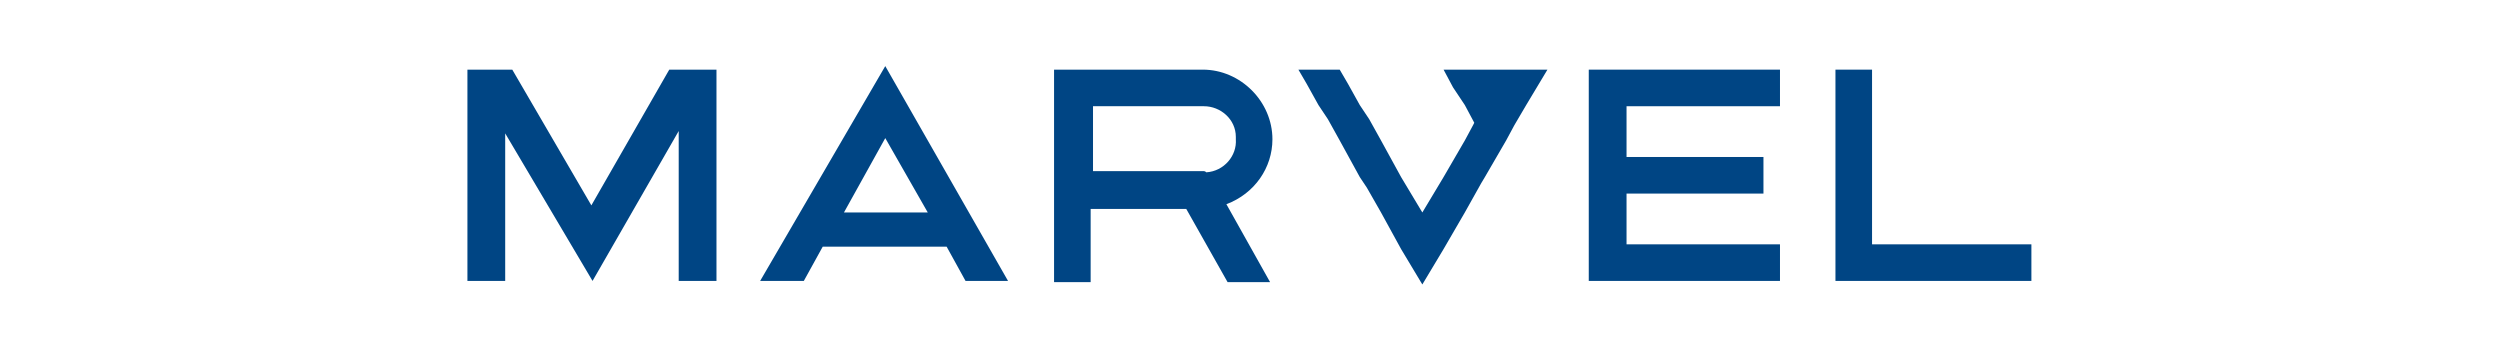 <?xml version="1.0" encoding="UTF-8"?> <!-- Generator: Adobe Illustrator 24.3.0, SVG Export Plug-In . SVG Version: 6.00 Build 0) --> <svg xmlns="http://www.w3.org/2000/svg" xmlns:xlink="http://www.w3.org/1999/xlink" id="Layer_1" x="0px" y="0px" viewBox="0 0 211.8 29.7" style="enable-background:new 0 0 211.8 29.7;" xml:space="preserve"> <style type="text/css"> .st0{fill:#004584;} </style> <g id="Layer_2_1_"> <g id="Слой_1"> <polygon class="st0" points="134.6,23.8 150.8,23.8 150.8,20.7 137.8,20.7 137.8,16.4 149.4,16.4 149.4,13.3 137.8,13.3 137.8,9 150.8,9 150.8,5.9 134.6,5.9 "></polygon> <path class="st0" d="M107.8,11.8c0-3.2-2.7-5.9-5.9-5.9H89.3v18h3.1v-6.2h8.1l3.5,6.2h3.6l-3.7-6.6 C106.3,16.4,107.8,14.2,107.8,11.8z M102,14.5h-9.4V9h9.4c1.4,0,2.7,1.1,2.7,2.6c0,0.1,0,0.1,0,0.2c0.1,1.4-1,2.7-2.5,2.8 C102.1,14.5,102,14.5,102,14.5z"></path> <polygon class="st0" points="158.6,20.7 158.6,5.9 155.5,5.9 155.5,23.8 172.1,23.8 172.1,20.7 "></polygon> <polygon class="st0" points="50.1,17.4 43.4,5.9 39.6,5.9 39.6,23.8 42.8,23.8 42.8,11.3 50.2,23.8 57.5,11.1 57.5,23.8 60.7,23.8 60.7,5.9 56.7,5.9 "></polygon> <polygon class="st0" points="124.1,5.9 124.1,5.9 122.3,5.9 123.1,7.4 124.1,8.9 124.9,10.4 124.8,10.6 124.1,11.9 122.3,15 122,15.5 120.5,18 119,15.5 118.7,15 117,11.9 116,10.1 115.2,8.9 114.2,7.1 113.5,5.9 113.5,5.9 110,5.9 110,5.9 110.7,7.1 111.7,8.9 112.5,10.1 113.5,11.9 115.2,15 115.8,15.9 117,18 118.7,21.1 120.5,24.1 122.3,21.1 124.1,18 125.5,15.5 125.8,15 127.6,11.9 128.3,10.6 129.3,8.9 131.1,5.9 127.6,5.9 "></polygon> <path class="st0" d="M64.4,23.8h3.7l1.6-2.9h10.5l1.6,2.9h3.6L75,5.6L64.4,23.8z M71.5,18l3.5-6.3l3.6,6.3H71.5z"></path> </g> </g> </svg> 